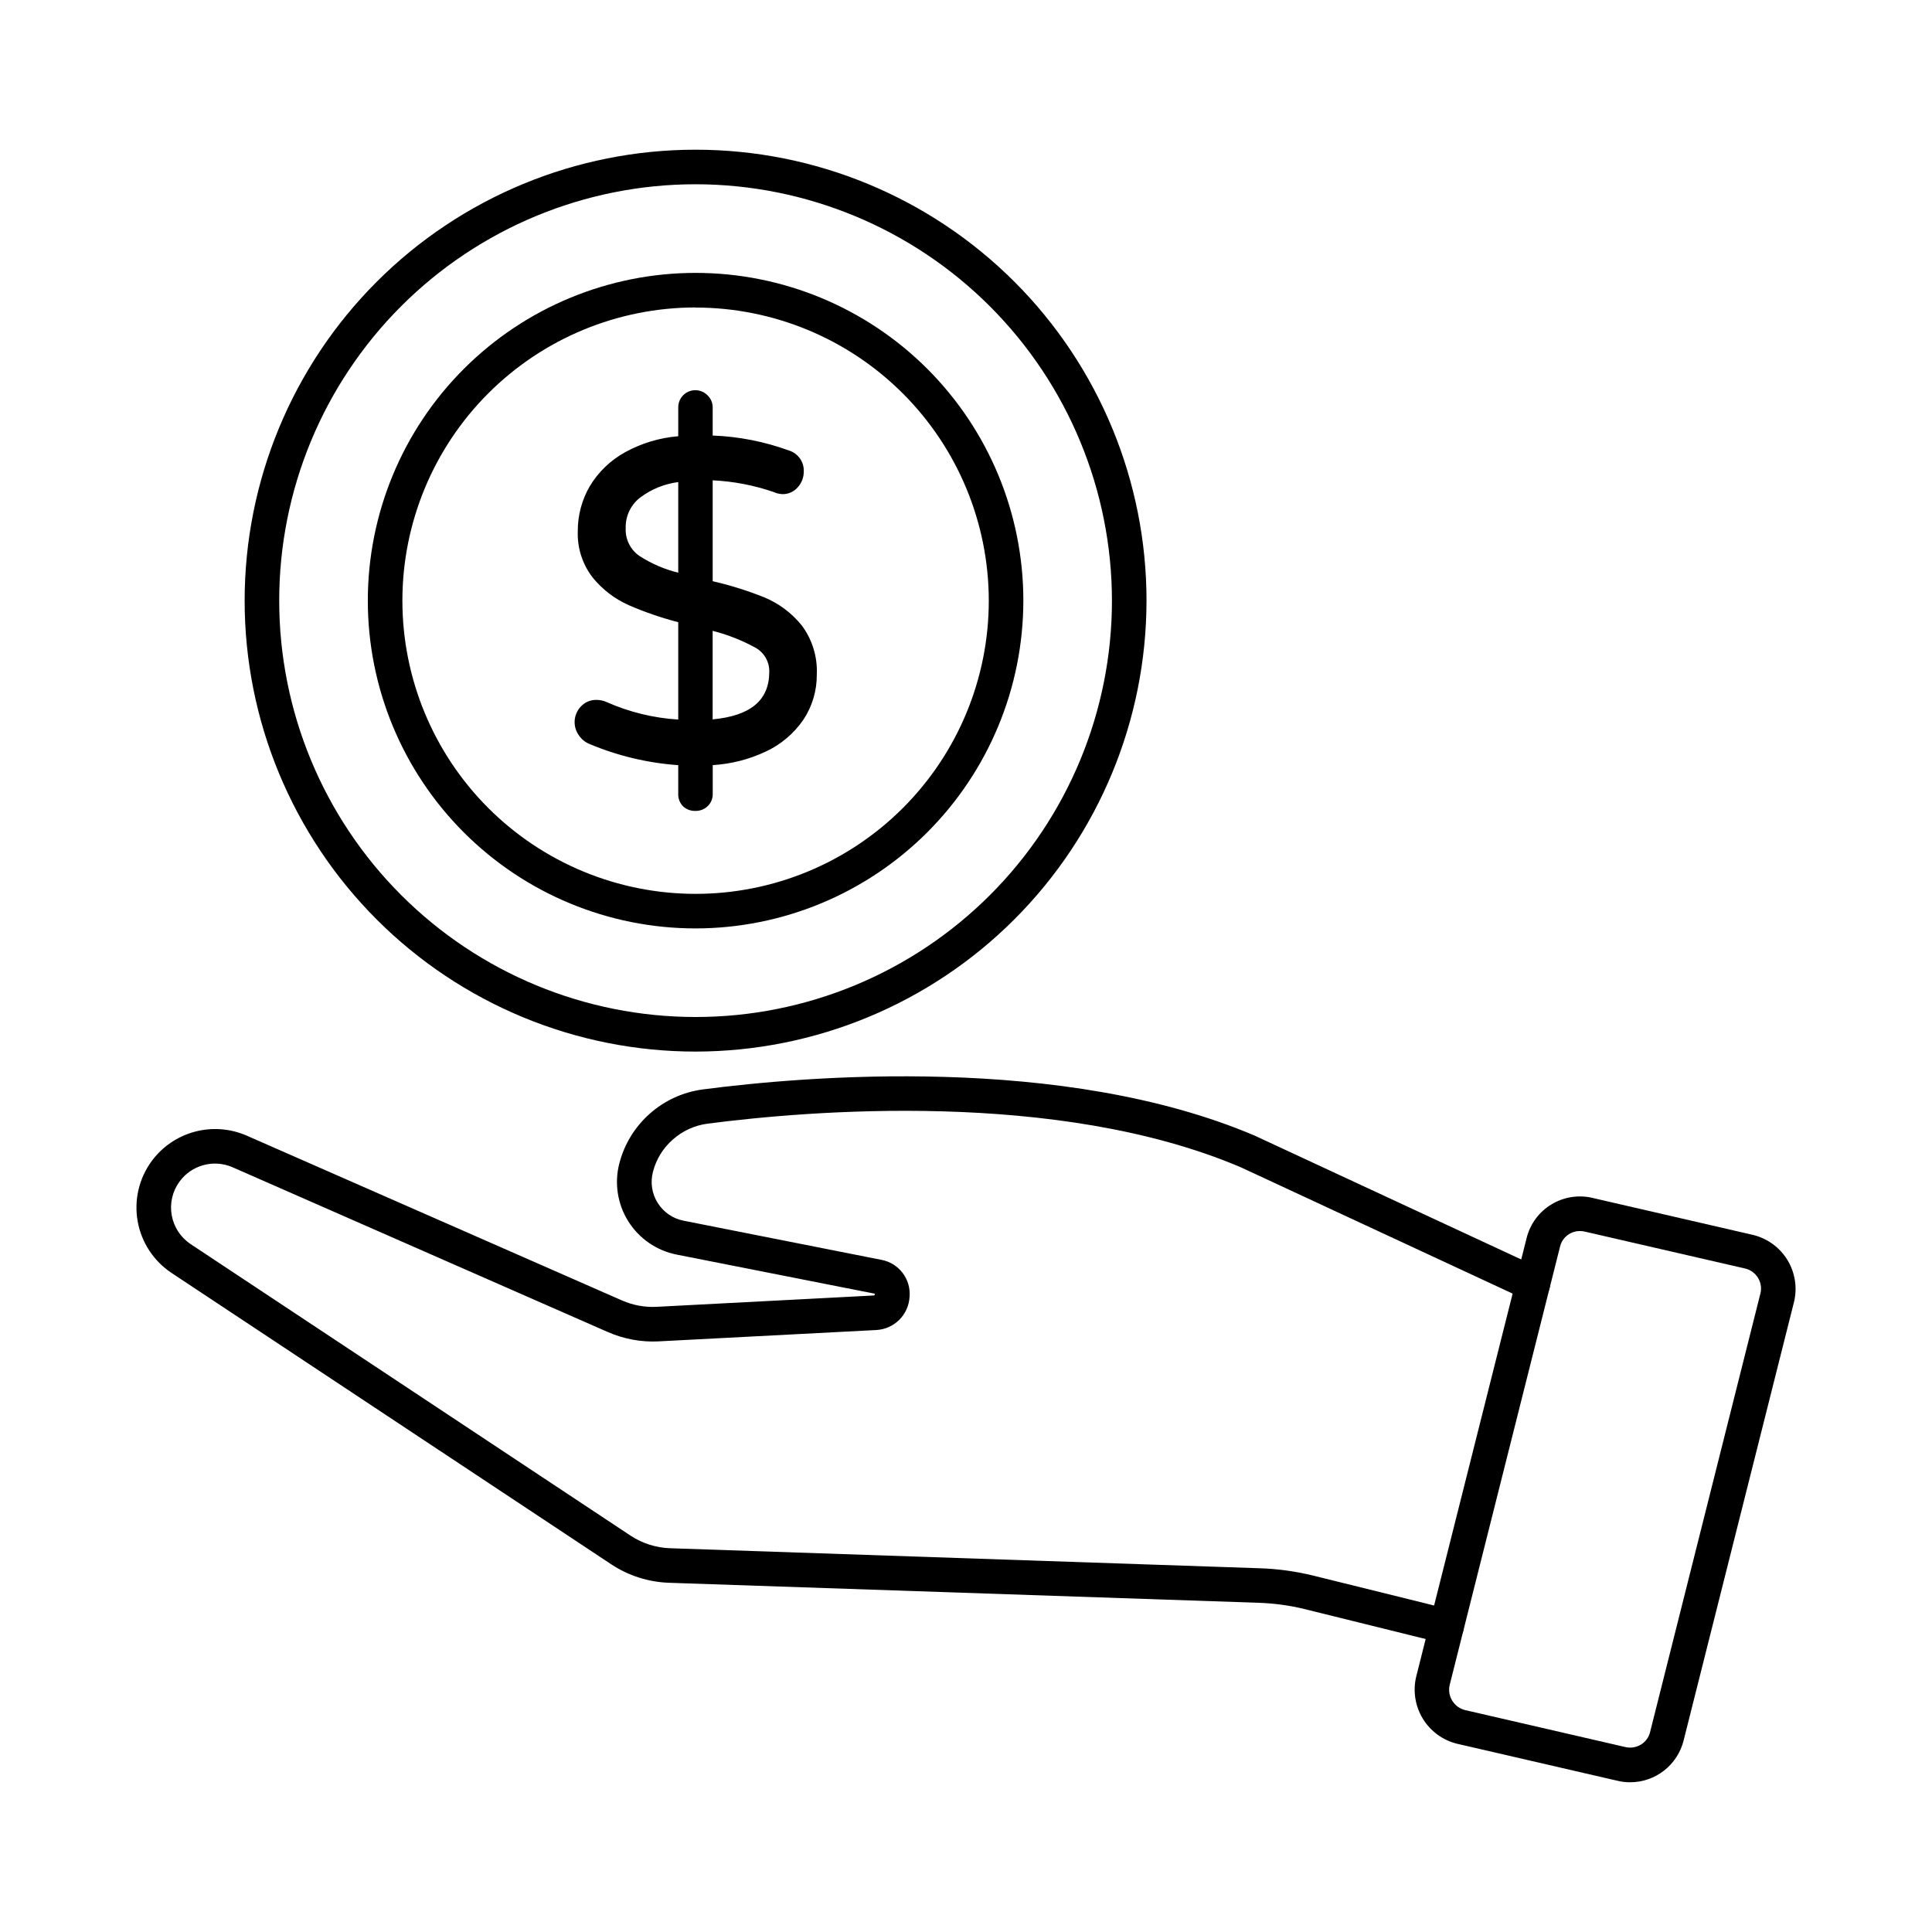 <?xml version="1.0" encoding="UTF-8"?>
<!-- Uploaded to: SVG Repo, www.svgrepo.com, Generator: SVG Repo Mixer Tools -->
<svg fill="#000000" width="800px" height="800px" version="1.1" viewBox="144 144 512 512" xmlns="http://www.w3.org/2000/svg">
 <g>
  <path d="m527.37 579.59c-0.371-0.004-0.742-0.047-1.105-0.133l-36.457-9.02c-4.004-0.98-8.098-1.543-12.219-1.68l-156.29-5.305c-5.426-0.184-10.695-1.859-15.23-4.84l-116.61-77.273c-4.727-3.137-7.965-8.066-8.969-13.648-1.004-5.582 0.316-11.332 3.652-15.918 2.793-3.82 6.797-6.578 11.359-7.824 4.562-1.25 9.414-0.914 13.762 0.953l99.586 43.738c2.891 1.273 6.043 1.848 9.195 1.68l57.672-3.012 0.16-0.457-52.551-10.371c-5.309-1.047-9.949-4.242-12.824-8.824-2.875-4.586-3.727-10.152-2.359-15.391 1.324-5.086 4.137-9.668 8.078-13.148 3.938-3.484 8.828-5.715 14.039-6.406 27.023-3.531 95.414-9.391 146.26 12.25l75.621 35.133v0.004c2.297 1.062 3.293 3.785 2.231 6.082-1.062 2.293-3.785 3.293-6.082 2.231l-75.473-35.074c-48.633-20.703-115.05-14.969-141.35-11.547h0.004c-3.402 0.453-6.594 1.914-9.16 4.195-2.586 2.258-4.422 5.246-5.273 8.574-0.734 2.793-0.285 5.766 1.25 8.215 1.531 2.453 4.008 4.16 6.844 4.719l52.371 10.363c4.688 0.836 7.957 5.113 7.539 9.852-0.277 4.742-4.078 8.516-8.82 8.762l-57.711 3.008 0.004 0.004c-4.586 0.223-9.16-0.617-13.367-2.449l-99.535-43.707c-5.004-2.176-10.852-0.582-14.059 3.836-1.867 2.566-2.606 5.785-2.043 8.906 0.562 3.125 2.375 5.883 5.019 7.641l116.57 77.25c3.121 2.059 6.754 3.215 10.492 3.34l156.29 5.309c4.758 0.156 9.484 0.805 14.105 1.934l36.465 9.023h0.004c2.25 0.555 3.731 2.699 3.453 4.996-0.281 2.301-2.231 4.031-4.547 4.031z"/>
  <path d="m576.04 616.32c-1.238 0-2.469-0.152-3.664-0.457l-42.297-9.766c-3.777-0.945-7.027-3.344-9.043-6.672-2.016-3.332-2.637-7.324-1.727-11.105l29.258-116.21c0.926-3.762 3.32-6.996 6.652-8.973 3.348-2.004 7.363-2.582 11.141-1.602l42.312 9.754c3.769 0.941 7.016 3.328 9.031 6.648 2.016 3.32 2.641 7.305 1.734 11.082l-29.27 116.26c-0.793 3.148-2.613 5.941-5.172 7.941-2.559 2-5.711 3.09-8.957 3.094zm-13.367-146.08c-2.473-0.004-4.633 1.68-5.234 4.082l-29.258 116.2c-0.695 2.949 1.105 5.914 4.047 6.66l42.312 9.762-0.004-0.004c1.445 0.398 2.992 0.188 4.281-0.578 1.234-0.73 2.121-1.926 2.465-3.32l29.242-116.25h0.004c0.352-1.414 0.121-2.906-0.637-4.152-0.758-1.242-1.984-2.129-3.398-2.465l-42.316-9.746c-0.492-0.129-0.996-0.191-1.504-0.195z"/>
  <path d="m328.33 422.68c-31.691 0-62.086-12.594-84.5-35.004-22.41-22.414-35-52.809-34.996-84.5 0-31.695 12.59-62.09 35-84.504 22.41-22.41 52.805-35 84.5-35 31.695 0 62.09 12.59 84.5 35 22.414 22.41 35.004 52.805 35.004 84.5-0.023 31.688-12.625 62.066-35.031 84.477-22.406 22.406-52.789 35.004-84.477 35.031zm0-229.85c-29.266 0-57.328 11.629-78.023 32.32-20.691 20.695-32.316 48.762-32.312 78.027 0 29.266 11.625 57.332 32.32 78.023s48.762 32.316 78.027 32.316c29.262 0 57.328-11.629 78.023-32.324 20.691-20.691 32.316-48.758 32.312-78.023-0.023-29.258-11.66-57.309-32.348-77.996s-48.742-32.32-78-32.344z"/>
  <path d="m328.33 390.04c-23.035 0-45.125-9.152-61.414-25.445-16.289-16.289-25.438-38.383-25.438-61.418 0-23.039 9.152-45.129 25.441-61.418 16.293-16.289 38.383-25.441 61.422-25.441 23.035 0 45.129 9.152 61.418 25.441 16.289 16.289 25.441 38.379 25.441 61.418-0.02 23.031-9.176 45.117-25.465 61.402-16.285 16.289-38.371 25.445-61.406 25.461zm0-164.56c-20.605 0.004-40.367 8.191-54.938 22.766s-22.754 34.336-22.754 54.945c0.004 20.605 8.191 40.371 22.762 54.941 14.574 14.57 34.34 22.754 54.945 22.75 20.609 0 40.371-8.188 54.941-22.762 14.57-14.57 22.754-34.336 22.754-54.941-0.02-20.602-8.215-40.352-22.785-54.914-14.57-14.562-34.324-22.75-54.926-22.762z"/>
  <path d="m356.12 334.22c-2.422 3.555-5.769 6.383-9.676 8.176-4.555 2.129-9.488 3.328-14.512 3.527v8.477c0.035 0.961-0.332 1.891-1.012 2.566-1.492 1.332-3.734 1.359-5.258 0.062-0.691-0.691-1.059-1.648-1.008-2.629v-8.477c-8.301-0.488-16.461-2.387-24.121-5.613-0.973-0.41-1.805-1.09-2.391-1.965-1.418-1.977-1.238-4.676 0.418-6.449 0.898-0.992 2.184-1.539 3.519-1.5 0.785-0.012 1.566 0.145 2.289 0.461 6.41 2.852 13.297 4.473 20.305 4.773v-27.48c-4.68-1.18-9.25-2.738-13.676-4.656-3.609-1.598-6.781-4.035-9.254-7.109-2.555-3.328-3.863-7.449-3.699-11.641-0.031-4.019 1.02-7.977 3.039-11.449 2.199-3.66 5.332-6.664 9.078-8.703 4.473-2.441 9.426-3.867 14.512-4.18v-8.352c-0.023-0.973 0.34-1.918 1.008-2.625 0.664-0.711 1.605-1.102 2.578-1.07 0.98-0.008 1.926 0.379 2.621 1.074 0.691 0.695 1.078 1.637 1.07 2.621v8.246-0.004c7.094 0.184 14.113 1.516 20.785 3.945 2.094 0.609 3.484 2.598 3.344 4.777 0 1.273-0.465 2.508-1.312 3.461-0.855 1.023-2.137 1.598-3.469 1.555-0.656-0.035-1.301-0.191-1.902-0.461-5.621-1.941-11.504-3.019-17.445-3.203v28.398c4.871 1.082 9.645 2.562 14.277 4.422 3.707 1.535 6.973 3.981 9.492 7.102 2.688 3.59 4.039 8 3.82 12.477 0.031 4.074-1.16 8.059-3.422 11.445zm-43.227-42.137c3.602 2.305 7.586 3.949 11.762 4.859v-26.25c-4.141 0.395-8.094 1.898-11.449 4.356-2.781 2.098-4.383 5.414-4.297 8.898-0.148 3.211 1.355 6.273 3.984 8.121zm35.879 29.973h0.004c0.055-3.012-1.582-5.801-4.238-7.223-3.969-2.164-8.207-3.789-12.605-4.836v25.676c11.238-0.809 16.852-5.356 16.844-13.637z"/>
  <path d="m328.25 358.9c-1.184 0.031-2.332-0.395-3.207-1.195-0.879-0.871-1.352-2.07-1.301-3.305v-7.625c-8.105-0.57-16.062-2.473-23.555-5.625-1.133-0.473-2.106-1.27-2.789-2.289-1.66-2.324-1.453-5.5 0.5-7.59 1.07-1.18 2.598-1.832 4.191-1.789 0.914 0 1.816 0.191 2.652 0.562 6.004 2.668 12.441 4.242 19 4.644v-25.801c-4.488-1.16-8.879-2.672-13.129-4.519-3.738-1.664-7.023-4.191-9.59-7.375-2.684-3.492-4.062-7.809-3.902-12.211-0.027-4.18 1.066-8.289 3.164-11.906 2.277-3.801 5.527-6.922 9.41-9.051 4.336-2.379 9.121-3.816 14.047-4.219v-7.547c-0.051-1.871 1.051-3.578 2.773-4.305 1.723-0.723 3.715-0.316 5.016 1.027 0.879 0.859 1.367 2.047 1.34 3.277v7.363c6.898 0.262 13.715 1.598 20.199 3.961 2.449 0.75 4.07 3.074 3.934 5.629 0.004 1.496-0.543 2.941-1.535 4.059-1.023 1.234-2.559 1.926-4.16 1.879-0.781-0.039-1.543-0.223-2.254-0.547-5.219-1.801-10.668-2.848-16.184-3.113v26.738c4.68 1.07 9.266 2.504 13.719 4.297 3.844 1.602 7.227 4.137 9.848 7.375 2.816 3.75 4.238 8.367 4.023 13.051 0.039 4.258-1.199 8.426-3.551 11.973-2.519 3.68-5.988 6.609-10.035 8.48-4.398 2.059-9.145 3.269-13.992 3.559v7.621c0.031 1.199-0.434 2.359-1.285 3.203-0.887 0.883-2.098 1.355-3.348 1.312zm-26.16-27.605c-1.078-0.035-2.117 0.402-2.84 1.199-1.371 1.461-1.52 3.684-0.348 5.309 0.488 0.734 1.184 1.305 1.996 1.645 7.57 3.18 15.621 5.055 23.816 5.543l0.859 0.055v9.34c-0.047 0.73 0.219 1.445 0.73 1.969 1.16 0.957 2.844 0.938 3.981-0.051 0.5-0.512 0.766-1.207 0.738-1.918v-9.344l0.859-0.051c4.902-0.195 9.719-1.359 14.168-3.43 3.754-1.734 6.973-4.453 9.309-7.867 2.152-3.246 3.285-7.062 3.25-10.957 0.211-4.269-1.066-8.477-3.617-11.91-2.434-3.008-5.582-5.356-9.16-6.836-4.578-1.84-9.305-3.301-14.125-4.371l-0.707-0.164 0.004-30.074 0.953 0.035v0.004c6.035 0.195 12.004 1.301 17.711 3.273 0.504 0.238 1.047 0.383 1.602 0.426 1.059 0.035 2.074-0.418 2.75-1.23 0.707-0.789 1.102-1.812 1.098-2.875 0.145-1.793-1.012-3.438-2.746-3.91-6.586-2.387-13.512-3.703-20.516-3.887l-0.879-0.035v-9.121c0.02-0.742-0.27-1.457-0.797-1.977-0.516-0.516-1.215-0.805-1.945-0.805s-1.434 0.289-1.949 0.805c-0.504 0.539-0.777 1.258-0.754 1.992v9.207l-0.844 0.074c-4.949 0.301-9.773 1.688-14.129 4.059-3.606 1.969-6.621 4.863-8.738 8.379-1.938 3.34-2.945 7.137-2.918 10.992-0.145 3.988 1.109 7.898 3.543 11.059 2.383 2.965 5.441 5.32 8.914 6.871 4.379 1.891 8.902 3.422 13.531 4.59l0.684 0.18v29.129l-0.957-0.043h-0.004c-7.113-0.316-14.102-1.961-20.609-4.856-0.602-0.277-1.254-0.418-1.914-0.422zm28.938 5.328v-27.844l1.16 0.312h-0.004c4.484 1.074 8.809 2.734 12.859 4.938 2.93 1.59 4.731 4.676 4.676 8.008 0 8.809-5.953 13.699-17.691 14.527zm1.832-25.461v23.48c10.078-0.945 15.008-5.074 15.008-12.621 0.055-2.691-1.414-5.188-3.793-6.445-3.539-1.93-7.309-3.41-11.215-4.398zm-7.277-13.031-1.152-0.27c-4.285-0.953-8.367-2.656-12.059-5.039-2.879-2.012-4.531-5.352-4.387-8.863-0.082-3.766 1.645-7.34 4.644-9.617 3.488-2.559 7.602-4.129 11.906-4.547l1.039-0.137zm-1.84-26.375c-3.613 0.465-7.047 1.848-9.977 4.012-2.57 1.922-4.043 4.973-3.949 8.18-0.148 2.914 1.219 5.703 3.617 7.367 3.16 2.055 6.648 3.559 10.309 4.449z"/>
 </g>
</svg>